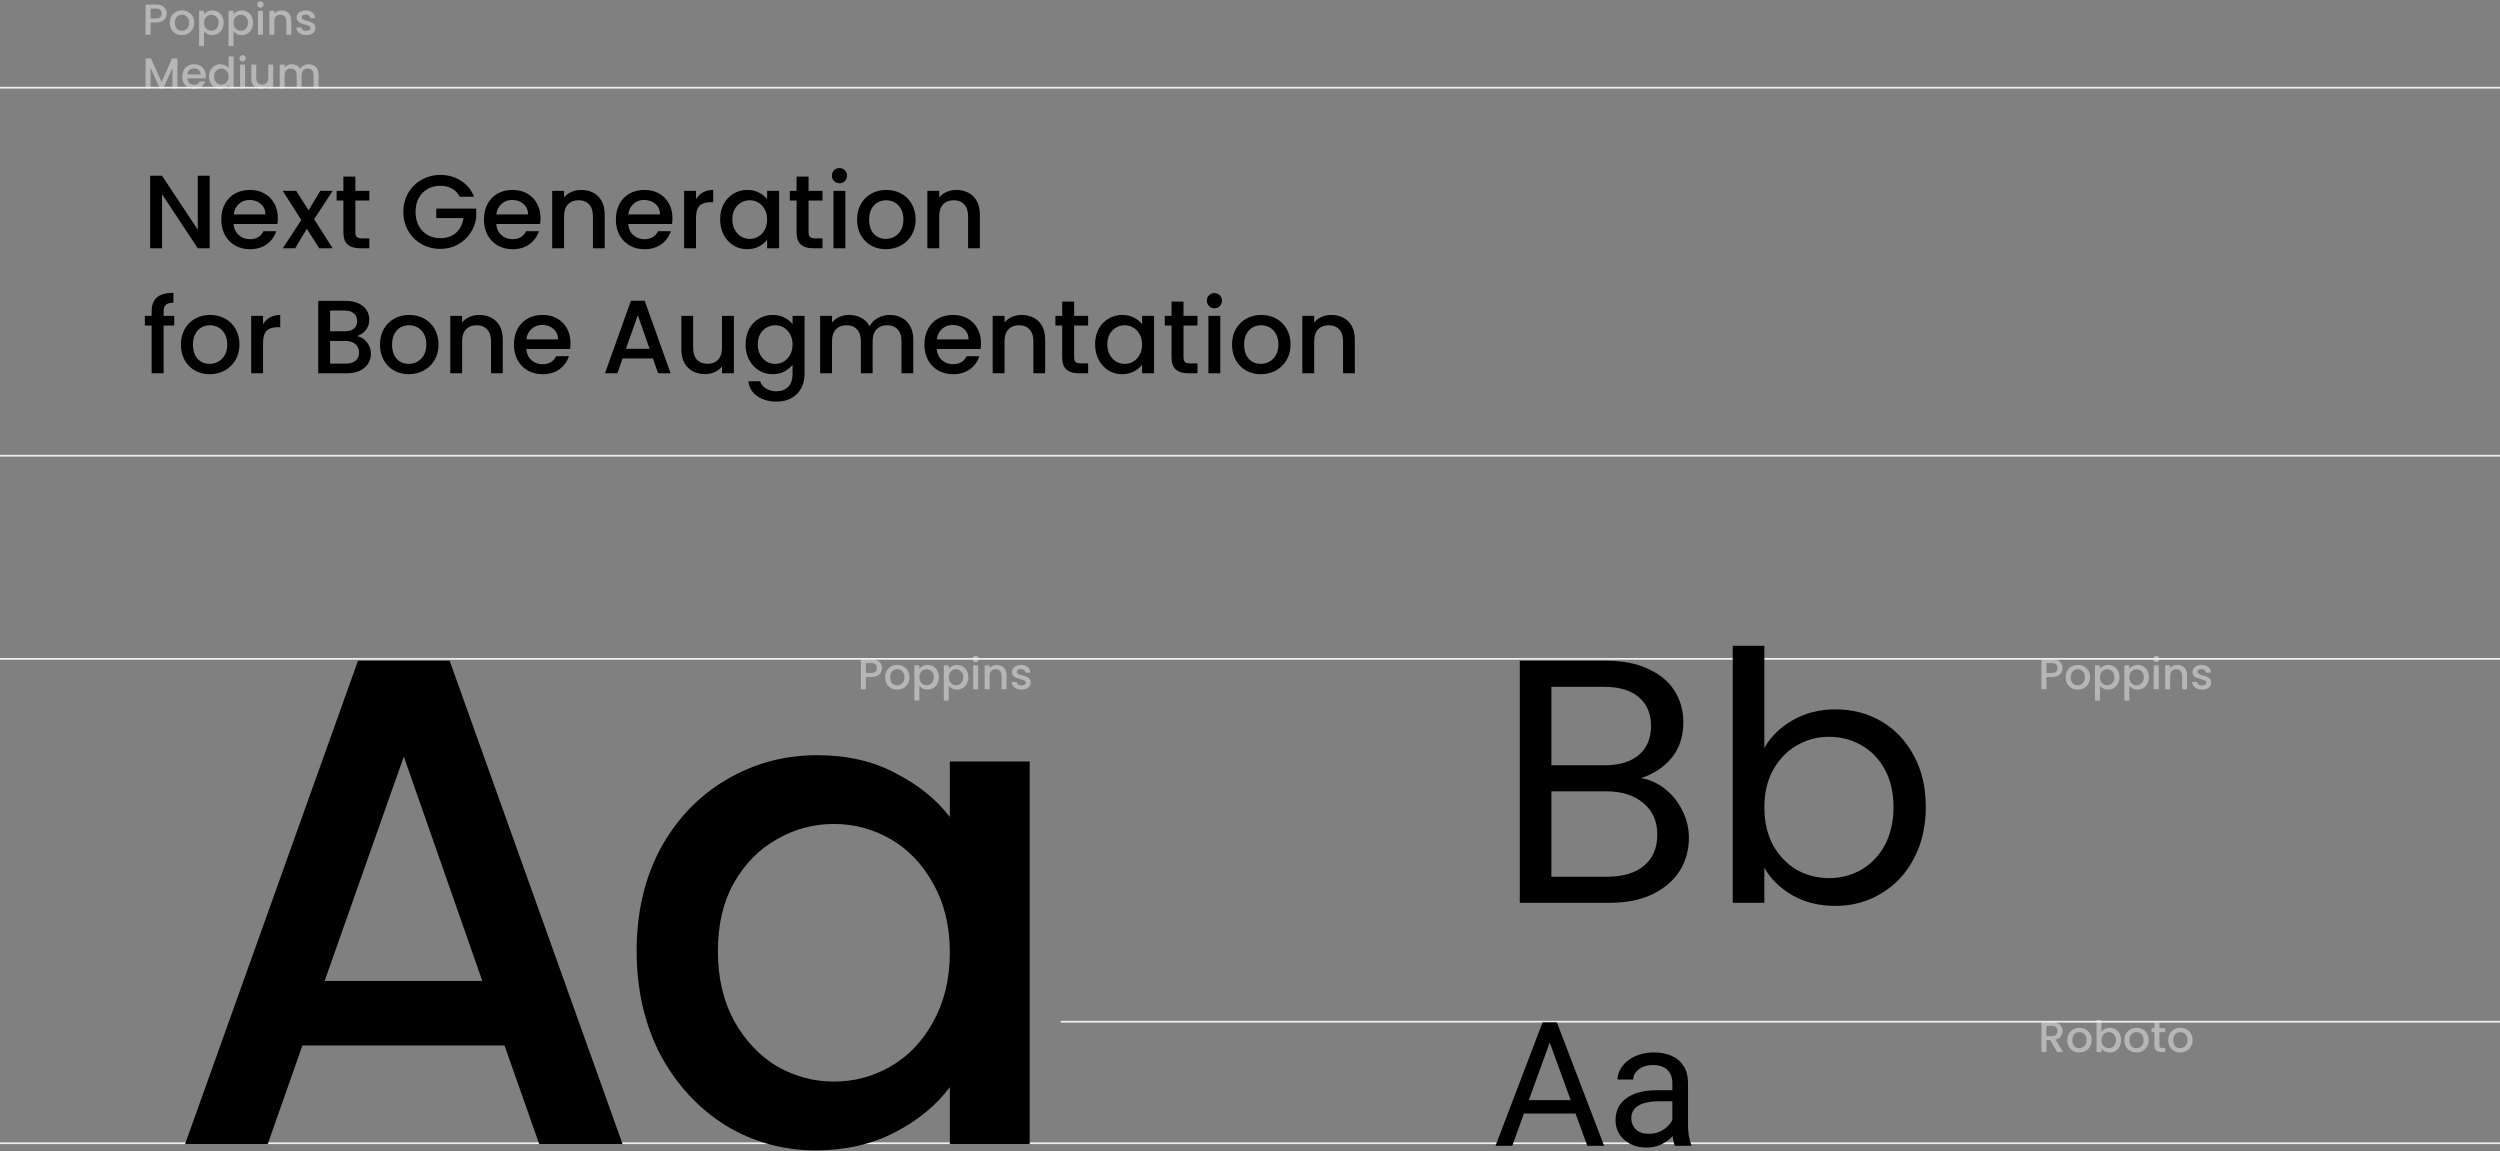 <?xml version="1.0" encoding="UTF-8"?> <svg xmlns="http://www.w3.org/2000/svg" width="1440" height="663" viewBox="0 0 1440 663" fill="none"><rect x="0" y="0" width="1440" height="663" fill="#808080" stroke="none"/><path d="M96.025 7.8C96.025 8.683 95.817 9.517 95.4 10.3C94.983 11.083 94.317 11.725 93.4 12.225C92.483 12.708 91.308 12.95 89.875 12.95H86.725V20H83.875V2.625H89.875C91.208 2.625 92.333 2.858 93.25 3.325C94.183 3.775 94.875 4.392 95.325 5.175C95.792 5.958 96.025 6.833 96.025 7.8ZM89.875 10.625C90.958 10.625 91.767 10.383 92.3 9.9C92.833 9.4 93.1 8.7 93.1 7.8C93.1 5.9 92.025 4.95 89.875 4.95H86.725V10.625H89.875ZM104.718 20.225C103.418 20.225 102.243 19.933 101.193 19.35C100.143 18.75 99.318 17.917 98.718 16.85C98.118 15.767 97.818 14.517 97.818 13.1C97.818 11.7 98.126 10.458 98.743 9.375C99.36 8.292 100.201 7.458 101.268 6.875C102.335 6.292 103.526 6 104.843 6C106.16 6 107.351 6.292 108.418 6.875C109.485 7.458 110.326 8.292 110.943 9.375C111.56 10.458 111.868 11.7 111.868 13.1C111.868 14.5 111.551 15.742 110.918 16.825C110.285 17.908 109.418 18.75 108.318 19.35C107.235 19.933 106.035 20.225 104.718 20.225ZM104.718 17.75C105.451 17.75 106.135 17.575 106.768 17.225C107.418 16.875 107.943 16.35 108.343 15.65C108.743 14.95 108.943 14.1 108.943 13.1C108.943 12.1 108.751 11.258 108.368 10.575C107.985 9.875 107.476 9.35 106.843 9C106.21 8.65 105.526 8.475 104.793 8.475C104.06 8.475 103.376 8.65 102.743 9C102.126 9.35 101.635 9.875 101.268 10.575C100.901 11.258 100.718 12.1 100.718 13.1C100.718 14.583 101.093 15.733 101.843 16.55C102.61 17.35 103.568 17.75 104.718 17.75ZM117.536 8.25C118.019 7.617 118.677 7.083 119.511 6.65C120.344 6.217 121.286 6 122.336 6C123.536 6 124.627 6.3 125.611 6.9C126.611 7.483 127.394 8.308 127.961 9.375C128.527 10.442 128.811 11.667 128.811 13.05C128.811 14.433 128.527 15.675 127.961 16.775C127.394 17.858 126.611 18.708 125.611 19.325C124.627 19.925 123.536 20.225 122.336 20.225C121.286 20.225 120.352 20.017 119.536 19.6C118.719 19.167 118.052 18.633 117.536 18V26.55H114.686V6.225H117.536V8.25ZM125.911 13.05C125.911 12.1 125.711 11.283 125.311 10.6C124.927 9.9 124.411 9.375 123.761 9.025C123.127 8.658 122.444 8.475 121.711 8.475C120.994 8.475 120.311 8.658 119.661 9.025C119.027 9.392 118.511 9.925 118.111 10.625C117.727 11.325 117.536 12.15 117.536 13.1C117.536 14.05 117.727 14.883 118.111 15.6C118.511 16.3 119.027 16.833 119.661 17.2C120.311 17.567 120.994 17.75 121.711 17.75C122.444 17.75 123.127 17.567 123.761 17.2C124.411 16.817 124.927 16.267 125.311 15.55C125.711 14.833 125.911 14 125.911 13.05ZM134.479 8.25C134.962 7.617 135.621 7.083 136.454 6.65C137.287 6.217 138.229 6 139.279 6C140.479 6 141.571 6.3 142.554 6.9C143.554 7.483 144.337 8.308 144.904 9.375C145.471 10.442 145.754 11.667 145.754 13.05C145.754 14.433 145.471 15.675 144.904 16.775C144.337 17.858 143.554 18.708 142.554 19.325C141.571 19.925 140.479 20.225 139.279 20.225C138.229 20.225 137.296 20.017 136.479 19.6C135.662 19.167 134.996 18.633 134.479 18V26.55H131.629V6.225H134.479V8.25ZM142.854 13.05C142.854 12.1 142.654 11.283 142.254 10.6C141.871 9.9 141.354 9.375 140.704 9.025C140.071 8.658 139.387 8.475 138.654 8.475C137.937 8.475 137.254 8.658 136.604 9.025C135.971 9.392 135.454 9.925 135.054 10.625C134.671 11.325 134.479 12.15 134.479 13.1C134.479 14.05 134.671 14.883 135.054 15.6C135.454 16.3 135.971 16.833 136.604 17.2C137.254 17.567 137.937 17.75 138.654 17.75C139.387 17.75 140.071 17.567 140.704 17.2C141.354 16.817 141.871 16.267 142.254 15.55C142.654 14.833 142.854 14 142.854 13.05ZM150.022 4.4C149.506 4.4 149.072 4.225 148.722 3.875C148.372 3.525 148.197 3.092 148.197 2.575C148.197 2.058 148.372 1.625 148.722 1.275C149.072 0.925 149.506 0.75 150.022 0.75C150.522 0.75 150.947 0.925 151.297 1.275C151.647 1.625 151.822 2.058 151.822 2.575C151.822 3.092 151.647 3.525 151.297 3.875C150.947 4.225 150.522 4.4 150.022 4.4ZM151.422 6.225V20H148.572V6.225H151.422ZM162.114 6C163.197 6 164.164 6.225 165.014 6.675C165.881 7.125 166.556 7.792 167.039 8.675C167.522 9.558 167.764 10.625 167.764 11.875V20H164.939V12.3C164.939 11.067 164.631 10.125 164.014 9.475C163.397 8.808 162.556 8.475 161.489 8.475C160.422 8.475 159.572 8.808 158.939 9.475C158.322 10.125 158.014 11.067 158.014 12.3V20H155.164V6.225H158.014V7.8C158.481 7.233 159.072 6.792 159.789 6.475C160.522 6.158 161.297 6 162.114 6ZM176.399 20.225C175.316 20.225 174.341 20.033 173.474 19.65C172.624 19.25 171.949 18.717 171.449 18.05C170.949 17.367 170.683 16.608 170.649 15.775H173.599C173.649 16.358 173.924 16.85 174.424 17.25C174.941 17.633 175.583 17.825 176.349 17.825C177.149 17.825 177.766 17.675 178.199 17.375C178.649 17.058 178.874 16.658 178.874 16.175C178.874 15.658 178.624 15.275 178.124 15.025C177.641 14.775 176.866 14.5 175.799 14.2C174.766 13.917 173.924 13.642 173.274 13.375C172.624 13.108 172.058 12.7 171.574 12.15C171.108 11.6 170.874 10.875 170.874 9.975C170.874 9.242 171.091 8.575 171.524 7.975C171.958 7.358 172.574 6.875 173.374 6.525C174.191 6.175 175.124 6 176.174 6C177.741 6 178.999 6.4 179.949 7.2C180.916 7.983 181.433 9.058 181.499 10.425H178.649C178.599 9.808 178.349 9.317 177.899 8.95C177.449 8.583 176.841 8.4 176.074 8.4C175.324 8.4 174.749 8.542 174.349 8.825C173.949 9.108 173.749 9.483 173.749 9.95C173.749 10.317 173.883 10.625 174.149 10.875C174.416 11.125 174.741 11.325 175.124 11.475C175.508 11.608 176.074 11.783 176.824 12C177.824 12.267 178.641 12.542 179.274 12.825C179.924 13.092 180.483 13.492 180.949 14.025C181.416 14.558 181.658 15.267 181.674 16.15C181.674 16.933 181.458 17.633 181.024 18.25C180.591 18.867 179.974 19.35 179.174 19.7C178.391 20.05 177.466 20.225 176.399 20.225ZM102.175 33.625V51H99.325V39.1L94.025 51H92.05L86.725 39.1V51H83.875V33.625H86.95L93.05 47.25L99.125 33.625H102.175ZM118.546 43.775C118.546 44.292 118.513 44.758 118.446 45.175H107.921C108.004 46.275 108.413 47.158 109.146 47.825C109.879 48.492 110.779 48.825 111.846 48.825C113.379 48.825 114.463 48.183 115.096 46.9H118.171C117.754 48.167 116.996 49.208 115.896 50.025C114.813 50.825 113.463 51.225 111.846 51.225C110.529 51.225 109.346 50.933 108.296 50.35C107.263 49.75 106.446 48.917 105.846 47.85C105.263 46.767 104.971 45.517 104.971 44.1C104.971 42.683 105.254 41.442 105.821 40.375C106.404 39.292 107.213 38.458 108.246 37.875C109.296 37.292 110.496 37 111.846 37C113.146 37 114.304 37.283 115.321 37.85C116.338 38.417 117.129 39.217 117.696 40.25C118.263 41.267 118.546 42.442 118.546 43.775ZM115.571 42.875C115.554 41.825 115.179 40.983 114.446 40.35C113.713 39.717 112.804 39.4 111.721 39.4C110.738 39.4 109.896 39.717 109.196 40.35C108.496 40.967 108.079 41.808 107.946 42.875H115.571ZM120.401 44.05C120.401 42.667 120.684 41.442 121.251 40.375C121.834 39.308 122.617 38.483 123.601 37.9C124.601 37.3 125.709 37 126.926 37C127.826 37 128.709 37.2 129.576 37.6C130.459 37.983 131.159 38.5 131.676 39.15V32.5H134.551V51H131.676V48.925C131.209 49.592 130.559 50.142 129.726 50.575C128.909 51.008 127.967 51.225 126.901 51.225C125.701 51.225 124.601 50.925 123.601 50.325C122.617 49.708 121.834 48.858 121.251 47.775C120.684 46.675 120.401 45.433 120.401 44.05ZM131.676 44.1C131.676 43.15 131.476 42.325 131.076 41.625C130.692 40.925 130.184 40.392 129.551 40.025C128.917 39.658 128.234 39.475 127.501 39.475C126.767 39.475 126.084 39.658 125.451 40.025C124.817 40.375 124.301 40.9 123.901 41.6C123.517 42.283 123.326 43.1 123.326 44.05C123.326 45 123.517 45.833 123.901 46.55C124.301 47.267 124.817 47.817 125.451 48.2C126.101 48.567 126.784 48.75 127.501 48.75C128.234 48.75 128.917 48.567 129.551 48.2C130.184 47.833 130.692 47.3 131.076 46.6C131.476 45.883 131.676 45.05 131.676 44.1ZM139.744 35.4C139.227 35.4 138.794 35.225 138.444 34.875C138.094 34.525 137.919 34.092 137.919 33.575C137.919 33.058 138.094 32.625 138.444 32.275C138.794 31.925 139.227 31.75 139.744 31.75C140.244 31.75 140.669 31.925 141.019 32.275C141.369 32.625 141.544 33.058 141.544 33.575C141.544 34.092 141.369 34.525 141.019 34.875C140.669 35.225 140.244 35.4 139.744 35.4ZM141.144 37.225V51H138.294V37.225H141.144ZM157.361 37.225V51H154.511V49.375C154.061 49.942 153.469 50.392 152.736 50.725C152.019 51.042 151.252 51.2 150.436 51.2C149.352 51.2 148.377 50.975 147.511 50.525C146.661 50.075 145.986 49.408 145.486 48.525C145.002 47.642 144.761 46.575 144.761 45.325V37.225H147.586V44.9C147.586 46.133 147.894 47.083 148.511 47.75C149.127 48.4 149.969 48.725 151.036 48.725C152.102 48.725 152.944 48.4 153.561 47.75C154.194 47.083 154.511 46.133 154.511 44.9V37.225H157.361ZM177.796 37C178.879 37 179.846 37.225 180.696 37.675C181.563 38.125 182.238 38.792 182.721 39.675C183.221 40.558 183.471 41.625 183.471 42.875V51H180.646V43.3C180.646 42.067 180.338 41.125 179.721 40.475C179.104 39.808 178.263 39.475 177.196 39.475C176.129 39.475 175.279 39.808 174.646 40.475C174.029 41.125 173.721 42.067 173.721 43.3V51H170.896V43.3C170.896 42.067 170.588 41.125 169.971 40.475C169.354 39.808 168.513 39.475 167.446 39.475C166.379 39.475 165.529 39.808 164.896 40.475C164.279 41.125 163.971 42.067 163.971 43.3V51H161.121V37.225H163.971V38.8C164.438 38.233 165.029 37.792 165.746 37.475C166.463 37.158 167.229 37 168.046 37C169.146 37 170.129 37.233 170.996 37.7C171.863 38.167 172.529 38.842 172.996 39.725C173.413 38.892 174.063 38.233 174.946 37.75C175.829 37.25 176.779 37 177.796 37Z" fill="#B6B6B6"></path><path d="M1184.9 606L1180.9 599.05H1178.73V606H1175.88V588.625H1181.88C1183.21 588.625 1184.33 588.858 1185.25 589.325C1186.18 589.792 1186.88 590.417 1187.33 591.2C1187.79 591.983 1188.03 592.858 1188.03 593.825C1188.03 594.958 1187.69 595.992 1187.03 596.925C1186.38 597.842 1185.37 598.467 1184 598.8L1188.3 606H1184.9ZM1178.73 596.775H1181.88C1182.94 596.775 1183.74 596.508 1184.28 595.975C1184.83 595.442 1185.1 594.725 1185.1 593.825C1185.1 592.925 1184.83 592.225 1184.3 591.725C1183.77 591.208 1182.96 590.95 1181.88 590.95H1178.73V596.775ZM1197.65 606.225C1196.35 606.225 1195.17 605.933 1194.12 605.35C1193.07 604.75 1192.25 603.917 1191.65 602.85C1191.05 601.767 1190.75 600.517 1190.75 599.1C1190.75 597.7 1191.05 596.458 1191.67 595.375C1192.29 594.292 1193.13 593.458 1194.2 592.875C1195.26 592.292 1196.45 592 1197.77 592C1199.09 592 1200.28 592.292 1201.35 592.875C1202.41 593.458 1203.25 594.292 1203.87 595.375C1204.49 596.458 1204.8 597.7 1204.8 599.1C1204.8 600.5 1204.48 601.742 1203.85 602.825C1203.21 603.908 1202.35 604.75 1201.25 605.35C1200.16 605.933 1198.96 606.225 1197.65 606.225ZM1197.65 603.75C1198.38 603.75 1199.06 603.575 1199.7 603.225C1200.35 602.875 1200.87 602.35 1201.27 601.65C1201.67 600.95 1201.87 600.1 1201.87 599.1C1201.87 598.1 1201.68 597.258 1201.3 596.575C1200.91 595.875 1200.4 595.35 1199.77 595C1199.14 594.65 1198.45 594.475 1197.72 594.475C1196.99 594.475 1196.3 594.65 1195.67 595C1195.05 595.35 1194.56 595.875 1194.2 596.575C1193.83 597.258 1193.65 598.1 1193.65 599.1C1193.65 600.583 1194.02 601.733 1194.77 602.55C1195.54 603.35 1196.5 603.75 1197.65 603.75ZM1210.46 594.275C1210.95 593.608 1211.6 593.067 1212.44 592.65C1213.29 592.217 1214.23 592 1215.26 592C1216.48 592 1217.58 592.292 1218.56 592.875C1219.55 593.458 1220.32 594.292 1220.89 595.375C1221.45 596.442 1221.74 597.667 1221.74 599.05C1221.74 600.433 1221.45 601.675 1220.89 602.775C1220.32 603.858 1219.54 604.708 1218.54 605.325C1217.55 605.925 1216.46 606.225 1215.26 606.225C1214.2 606.225 1213.25 606.017 1212.41 605.6C1211.6 605.183 1210.95 604.65 1210.46 604V606H1207.61V587.5H1210.46V594.275ZM1218.84 599.05C1218.84 598.1 1218.64 597.283 1218.24 596.6C1217.85 595.9 1217.34 595.375 1216.69 595.025C1216.05 594.658 1215.37 594.475 1214.64 594.475C1213.92 594.475 1213.24 594.658 1212.59 595.025C1211.95 595.392 1211.44 595.925 1211.04 596.625C1210.65 597.325 1210.46 598.15 1210.46 599.1C1210.46 600.05 1210.65 600.883 1211.04 601.6C1211.44 602.3 1211.95 602.833 1212.59 603.2C1213.24 603.567 1213.92 603.75 1214.64 603.75C1215.37 603.75 1216.05 603.567 1216.69 603.2C1217.34 602.817 1217.85 602.267 1218.24 601.55C1218.64 600.833 1218.84 600 1218.84 599.05ZM1230.53 606.225C1229.23 606.225 1228.06 605.933 1227.01 605.35C1225.96 604.75 1225.13 603.917 1224.53 602.85C1223.93 601.767 1223.63 600.517 1223.63 599.1C1223.63 597.7 1223.94 596.458 1224.56 595.375C1225.17 594.292 1226.01 593.458 1227.08 592.875C1228.15 592.292 1229.34 592 1230.66 592C1231.97 592 1233.16 592.292 1234.23 592.875C1235.3 593.458 1236.14 594.292 1236.76 595.375C1237.37 596.458 1237.68 597.7 1237.68 599.1C1237.68 600.5 1237.36 601.742 1236.73 602.825C1236.1 603.908 1235.23 604.75 1234.13 605.35C1233.05 605.933 1231.85 606.225 1230.53 606.225ZM1230.53 603.75C1231.26 603.75 1231.95 603.575 1232.58 603.225C1233.23 602.875 1233.76 602.35 1234.16 601.65C1234.56 600.95 1234.76 600.1 1234.76 599.1C1234.76 598.1 1234.56 597.258 1234.18 596.575C1233.8 595.875 1233.29 595.35 1232.66 595C1232.02 594.65 1231.34 594.475 1230.61 594.475C1229.87 594.475 1229.19 594.65 1228.56 595C1227.94 595.35 1227.45 595.875 1227.08 596.575C1226.71 597.258 1226.53 598.1 1226.53 599.1C1226.53 600.583 1226.91 601.733 1227.66 602.55C1228.42 603.35 1229.38 603.75 1230.53 603.75ZM1243.82 594.55V602.175C1243.82 602.692 1243.94 603.067 1244.17 603.3C1244.42 603.517 1244.84 603.625 1245.42 603.625H1247.17V606H1244.92C1243.64 606 1242.66 605.7 1241.97 605.1C1241.29 604.5 1240.95 603.525 1240.95 602.175V594.55H1239.32V592.225H1240.95V588.8H1243.82V592.225H1247.17V594.55H1243.82ZM1255.78 606.225C1254.48 606.225 1253.3 605.933 1252.25 605.35C1251.2 604.75 1250.38 603.917 1249.78 602.85C1249.18 601.767 1248.88 600.517 1248.88 599.1C1248.88 597.7 1249.18 596.458 1249.8 595.375C1250.42 594.292 1251.26 593.458 1252.33 592.875C1253.39 592.292 1254.58 592 1255.9 592C1257.22 592 1258.41 592.292 1259.48 592.875C1260.54 593.458 1261.38 594.292 1262 595.375C1262.62 596.458 1262.93 597.7 1262.93 599.1C1262.93 600.5 1262.61 601.742 1261.98 602.825C1261.34 603.908 1260.48 604.75 1259.38 605.35C1258.29 605.933 1257.09 606.225 1255.78 606.225ZM1255.78 603.75C1256.51 603.75 1257.19 603.575 1257.83 603.225C1258.48 602.875 1259 602.35 1259.4 601.65C1259.8 600.95 1260 600.1 1260 599.1C1260 598.1 1259.81 597.258 1259.43 596.575C1259.04 595.875 1258.53 595.35 1257.9 595C1257.27 594.65 1256.58 594.475 1255.85 594.475C1255.12 594.475 1254.43 594.65 1253.8 595C1253.18 595.35 1252.69 595.875 1252.33 596.575C1251.96 597.258 1251.78 598.1 1251.78 599.1C1251.78 600.583 1252.15 601.733 1252.9 602.55C1253.67 603.35 1254.63 603.75 1255.78 603.75Z" fill="#B6B6B6"></path><path d="M1188.03 384.8C1188.03 385.683 1187.82 386.517 1187.4 387.3C1186.98 388.083 1186.32 388.725 1185.4 389.225C1184.48 389.708 1183.31 389.95 1181.88 389.95H1178.73V397H1175.88V379.625H1181.88C1183.21 379.625 1184.33 379.858 1185.25 380.325C1186.18 380.775 1186.88 381.392 1187.33 382.175C1187.79 382.958 1188.03 383.833 1188.03 384.8ZM1181.88 387.625C1182.96 387.625 1183.77 387.383 1184.3 386.9C1184.83 386.4 1185.1 385.7 1185.1 384.8C1185.1 382.9 1184.03 381.95 1181.88 381.95H1178.73V387.625H1181.88ZM1196.72 397.225C1195.42 397.225 1194.24 396.933 1193.19 396.35C1192.14 395.75 1191.32 394.917 1190.72 393.85C1190.12 392.767 1189.82 391.517 1189.82 390.1C1189.82 388.7 1190.13 387.458 1190.74 386.375C1191.36 385.292 1192.2 384.458 1193.27 383.875C1194.33 383.292 1195.53 383 1196.84 383C1198.16 383 1199.35 383.292 1200.42 383.875C1201.48 384.458 1202.33 385.292 1202.94 386.375C1203.56 387.458 1203.87 388.7 1203.87 390.1C1203.87 391.5 1203.55 392.742 1202.92 393.825C1202.28 394.908 1201.42 395.75 1200.32 396.35C1199.23 396.933 1198.03 397.225 1196.72 397.225ZM1196.72 394.75C1197.45 394.75 1198.13 394.575 1198.77 394.225C1199.42 393.875 1199.94 393.35 1200.34 392.65C1200.74 391.95 1200.94 391.1 1200.94 390.1C1200.94 389.1 1200.75 388.258 1200.37 387.575C1199.98 386.875 1199.48 386.35 1198.84 386C1198.21 385.65 1197.53 385.475 1196.79 385.475C1196.06 385.475 1195.38 385.65 1194.74 386C1194.13 386.35 1193.63 386.875 1193.27 387.575C1192.9 388.258 1192.72 389.1 1192.72 390.1C1192.72 391.583 1193.09 392.733 1193.84 393.55C1194.61 394.35 1195.57 394.75 1196.72 394.75ZM1209.54 385.25C1210.02 384.617 1210.68 384.083 1211.51 383.65C1212.34 383.217 1213.29 383 1214.34 383C1215.54 383 1216.63 383.3 1217.61 383.9C1218.61 384.483 1219.39 385.308 1219.96 386.375C1220.53 387.442 1220.81 388.667 1220.81 390.05C1220.81 391.433 1220.53 392.675 1219.96 393.775C1219.39 394.858 1218.61 395.708 1217.61 396.325C1216.63 396.925 1215.54 397.225 1214.34 397.225C1213.29 397.225 1212.35 397.017 1211.54 396.6C1210.72 396.167 1210.05 395.633 1209.54 395V403.55H1206.69V383.225H1209.54V385.25ZM1217.91 390.05C1217.91 389.1 1217.71 388.283 1217.31 387.6C1216.93 386.9 1216.41 386.375 1215.76 386.025C1215.13 385.658 1214.44 385.475 1213.71 385.475C1212.99 385.475 1212.31 385.658 1211.66 386.025C1211.03 386.392 1210.51 386.925 1210.11 387.625C1209.73 388.325 1209.54 389.15 1209.54 390.1C1209.54 391.05 1209.73 391.883 1210.11 392.6C1210.51 393.3 1211.03 393.833 1211.66 394.2C1212.31 394.567 1212.99 394.75 1213.71 394.75C1214.44 394.75 1215.13 394.567 1215.76 394.2C1216.41 393.817 1216.93 393.267 1217.31 392.55C1217.71 391.833 1217.91 391 1217.91 390.05ZM1226.48 385.25C1226.96 384.617 1227.62 384.083 1228.45 383.65C1229.29 383.217 1230.23 383 1231.28 383C1232.48 383 1233.57 383.3 1234.55 383.9C1235.55 384.483 1236.34 385.308 1236.9 386.375C1237.47 387.442 1237.75 388.667 1237.75 390.05C1237.75 391.433 1237.47 392.675 1236.9 393.775C1236.34 394.858 1235.55 395.708 1234.55 396.325C1233.57 396.925 1232.48 397.225 1231.28 397.225C1230.23 397.225 1229.3 397.017 1228.48 396.6C1227.66 396.167 1227 395.633 1226.48 395V403.55H1223.63V383.225H1226.48V385.25ZM1234.85 390.05C1234.85 389.1 1234.65 388.283 1234.25 387.6C1233.87 386.9 1233.35 386.375 1232.7 386.025C1232.07 385.658 1231.39 385.475 1230.65 385.475C1229.94 385.475 1229.25 385.658 1228.6 386.025C1227.97 386.392 1227.45 386.925 1227.05 387.625C1226.67 388.325 1226.48 389.15 1226.48 390.1C1226.48 391.05 1226.67 391.883 1227.05 392.6C1227.45 393.3 1227.97 393.833 1228.6 394.2C1229.25 394.567 1229.94 394.75 1230.65 394.75C1231.39 394.75 1232.07 394.567 1232.7 394.2C1233.35 393.817 1233.87 393.267 1234.25 392.55C1234.65 391.833 1234.85 391 1234.85 390.05ZM1242.02 381.4C1241.51 381.4 1241.07 381.225 1240.72 380.875C1240.37 380.525 1240.2 380.092 1240.2 379.575C1240.2 379.058 1240.37 378.625 1240.72 378.275C1241.07 377.925 1241.51 377.75 1242.02 377.75C1242.52 377.75 1242.95 377.925 1243.3 378.275C1243.65 378.625 1243.82 379.058 1243.82 379.575C1243.82 380.092 1243.65 380.525 1243.3 380.875C1242.95 381.225 1242.52 381.4 1242.02 381.4ZM1243.42 383.225V397H1240.57V383.225H1243.42ZM1254.11 383C1255.2 383 1256.16 383.225 1257.01 383.675C1257.88 384.125 1258.56 384.792 1259.04 385.675C1259.52 386.558 1259.76 387.625 1259.76 388.875V397H1256.94V389.3C1256.94 388.067 1256.63 387.125 1256.01 386.475C1255.4 385.808 1254.56 385.475 1253.49 385.475C1252.42 385.475 1251.57 385.808 1250.94 386.475C1250.32 387.125 1250.01 388.067 1250.01 389.3V397H1247.16V383.225H1250.01V384.8C1250.48 384.233 1251.07 383.792 1251.79 383.475C1252.52 383.158 1253.3 383 1254.11 383ZM1268.4 397.225C1267.32 397.225 1266.34 397.033 1265.47 396.65C1264.62 396.25 1263.95 395.717 1263.45 395.05C1262.95 394.367 1262.68 393.608 1262.65 392.775H1265.6C1265.65 393.358 1265.92 393.85 1266.42 394.25C1266.94 394.633 1267.58 394.825 1268.35 394.825C1269.15 394.825 1269.77 394.675 1270.2 394.375C1270.65 394.058 1270.87 393.658 1270.87 393.175C1270.87 392.658 1270.62 392.275 1270.12 392.025C1269.64 391.775 1268.87 391.5 1267.8 391.2C1266.77 390.917 1265.92 390.642 1265.27 390.375C1264.62 390.108 1264.06 389.7 1263.57 389.15C1263.11 388.6 1262.87 387.875 1262.87 386.975C1262.87 386.242 1263.09 385.575 1263.52 384.975C1263.96 384.358 1264.57 383.875 1265.37 383.525C1266.19 383.175 1267.12 383 1268.17 383C1269.74 383 1271 383.4 1271.95 384.2C1272.92 384.983 1273.43 386.058 1273.5 387.425H1270.65C1270.6 386.808 1270.35 386.317 1269.9 385.95C1269.45 385.583 1268.84 385.4 1268.07 385.4C1267.32 385.4 1266.75 385.542 1266.35 385.825C1265.95 386.108 1265.75 386.483 1265.75 386.95C1265.75 387.317 1265.88 387.625 1266.15 387.875C1266.42 388.125 1266.74 388.325 1267.12 388.475C1267.51 388.608 1268.07 388.783 1268.82 389C1269.82 389.267 1270.64 389.542 1271.27 389.825C1271.92 390.092 1272.48 390.492 1272.95 391.025C1273.42 391.558 1273.66 392.267 1273.67 393.15C1273.67 393.933 1273.46 394.633 1273.02 395.25C1272.59 395.867 1271.97 396.35 1271.17 396.7C1270.39 397.05 1269.47 397.225 1268.4 397.225Z" fill="#B6B6B6"></path><path d="M508.025 384.8C508.025 385.683 507.817 386.517 507.4 387.3C506.983 388.083 506.317 388.725 505.4 389.225C504.483 389.708 503.308 389.95 501.875 389.95H498.725V397H495.875V379.625H501.875C503.208 379.625 504.333 379.858 505.25 380.325C506.183 380.775 506.875 381.392 507.325 382.175C507.792 382.958 508.025 383.833 508.025 384.8ZM501.875 387.625C502.958 387.625 503.767 387.383 504.3 386.9C504.833 386.4 505.1 385.7 505.1 384.8C505.1 382.9 504.025 381.95 501.875 381.95H498.725V387.625H501.875ZM516.718 397.225C515.418 397.225 514.243 396.933 513.193 396.35C512.143 395.75 511.318 394.917 510.718 393.85C510.118 392.767 509.818 391.517 509.818 390.1C509.818 388.7 510.126 387.458 510.743 386.375C511.36 385.292 512.201 384.458 513.268 383.875C514.335 383.292 515.526 383 516.843 383C518.16 383 519.351 383.292 520.418 383.875C521.485 384.458 522.326 385.292 522.943 386.375C523.56 387.458 523.868 388.7 523.868 390.1C523.868 391.5 523.551 392.742 522.918 393.825C522.285 394.908 521.418 395.75 520.318 396.35C519.235 396.933 518.035 397.225 516.718 397.225ZM516.718 394.75C517.451 394.75 518.135 394.575 518.768 394.225C519.418 393.875 519.943 393.35 520.343 392.65C520.743 391.95 520.943 391.1 520.943 390.1C520.943 389.1 520.751 388.258 520.368 387.575C519.985 386.875 519.476 386.35 518.843 386C518.21 385.65 517.526 385.475 516.793 385.475C516.06 385.475 515.376 385.65 514.743 386C514.126 386.35 513.635 386.875 513.268 387.575C512.901 388.258 512.718 389.1 512.718 390.1C512.718 391.583 513.093 392.733 513.843 393.55C514.61 394.35 515.568 394.75 516.718 394.75ZM529.536 385.25C530.019 384.617 530.677 384.083 531.511 383.65C532.344 383.217 533.286 383 534.336 383C535.536 383 536.627 383.3 537.611 383.9C538.611 384.483 539.394 385.308 539.961 386.375C540.527 387.442 540.811 388.667 540.811 390.05C540.811 391.433 540.527 392.675 539.961 393.775C539.394 394.858 538.611 395.708 537.611 396.325C536.627 396.925 535.536 397.225 534.336 397.225C533.286 397.225 532.352 397.017 531.536 396.6C530.719 396.167 530.052 395.633 529.536 395V403.55H526.686V383.225H529.536V385.25ZM537.911 390.05C537.911 389.1 537.711 388.283 537.311 387.6C536.927 386.9 536.411 386.375 535.761 386.025C535.127 385.658 534.444 385.475 533.711 385.475C532.994 385.475 532.311 385.658 531.661 386.025C531.027 386.392 530.511 386.925 530.111 387.625C529.727 388.325 529.536 389.15 529.536 390.1C529.536 391.05 529.727 391.883 530.111 392.6C530.511 393.3 531.027 393.833 531.661 394.2C532.311 394.567 532.994 394.75 533.711 394.75C534.444 394.75 535.127 394.567 535.761 394.2C536.411 393.817 536.927 393.267 537.311 392.55C537.711 391.833 537.911 391 537.911 390.05ZM546.479 385.25C546.962 384.617 547.621 384.083 548.454 383.65C549.287 383.217 550.229 383 551.279 383C552.479 383 553.571 383.3 554.554 383.9C555.554 384.483 556.337 385.308 556.904 386.375C557.471 387.442 557.754 388.667 557.754 390.05C557.754 391.433 557.471 392.675 556.904 393.775C556.337 394.858 555.554 395.708 554.554 396.325C553.571 396.925 552.479 397.225 551.279 397.225C550.229 397.225 549.296 397.017 548.479 396.6C547.662 396.167 546.996 395.633 546.479 395V403.55H543.629V383.225H546.479V385.25ZM554.854 390.05C554.854 389.1 554.654 388.283 554.254 387.6C553.871 386.9 553.354 386.375 552.704 386.025C552.071 385.658 551.387 385.475 550.654 385.475C549.937 385.475 549.254 385.658 548.604 386.025C547.971 386.392 547.454 386.925 547.054 387.625C546.671 388.325 546.479 389.15 546.479 390.1C546.479 391.05 546.671 391.883 547.054 392.6C547.454 393.3 547.971 393.833 548.604 394.2C549.254 394.567 549.937 394.75 550.654 394.75C551.387 394.75 552.071 394.567 552.704 394.2C553.354 393.817 553.871 393.267 554.254 392.55C554.654 391.833 554.854 391 554.854 390.05ZM562.022 381.4C561.506 381.4 561.072 381.225 560.722 380.875C560.372 380.525 560.197 380.092 560.197 379.575C560.197 379.058 560.372 378.625 560.722 378.275C561.072 377.925 561.506 377.75 562.022 377.75C562.522 377.75 562.947 377.925 563.297 378.275C563.647 378.625 563.822 379.058 563.822 379.575C563.822 380.092 563.647 380.525 563.297 380.875C562.947 381.225 562.522 381.4 562.022 381.4ZM563.422 383.225V397H560.572V383.225H563.422ZM574.114 383C575.197 383 576.164 383.225 577.014 383.675C577.881 384.125 578.556 384.792 579.039 385.675C579.522 386.558 579.764 387.625 579.764 388.875V397H576.939V389.3C576.939 388.067 576.631 387.125 576.014 386.475C575.397 385.808 574.556 385.475 573.489 385.475C572.422 385.475 571.572 385.808 570.939 386.475C570.322 387.125 570.014 388.067 570.014 389.3V397H567.164V383.225H570.014V384.8C570.481 384.233 571.072 383.792 571.789 383.475C572.522 383.158 573.297 383 574.114 383ZM588.399 397.225C587.316 397.225 586.341 397.033 585.474 396.65C584.624 396.25 583.949 395.717 583.449 395.05C582.949 394.367 582.683 393.608 582.649 392.775H585.599C585.649 393.358 585.924 393.85 586.424 394.25C586.941 394.633 587.583 394.825 588.349 394.825C589.149 394.825 589.766 394.675 590.199 394.375C590.649 394.058 590.874 393.658 590.874 393.175C590.874 392.658 590.624 392.275 590.124 392.025C589.641 391.775 588.866 391.5 587.799 391.2C586.766 390.917 585.924 390.642 585.274 390.375C584.624 390.108 584.058 389.7 583.574 389.15C583.108 388.6 582.874 387.875 582.874 386.975C582.874 386.242 583.091 385.575 583.524 384.975C583.958 384.358 584.574 383.875 585.374 383.525C586.191 383.175 587.124 383 588.174 383C589.741 383 590.999 383.4 591.949 384.2C592.916 384.983 593.433 386.058 593.499 387.425H590.649C590.599 386.808 590.349 386.317 589.899 385.95C589.449 385.583 588.841 385.4 588.074 385.4C587.324 385.4 586.749 385.542 586.349 385.825C585.949 386.108 585.749 386.483 585.749 386.95C585.749 387.317 585.883 387.625 586.149 387.875C586.416 388.125 586.741 388.325 587.124 388.475C587.508 388.608 588.074 388.783 588.824 389C589.824 389.267 590.641 389.542 591.274 389.825C591.924 390.092 592.483 390.492 592.949 391.025C593.416 391.558 593.658 392.267 593.674 393.15C593.674 393.933 593.458 394.633 593.024 395.25C592.591 395.867 591.974 396.35 591.174 396.7C590.391 397.05 589.466 397.225 588.399 397.225Z" fill="#B6B6B6"></path><line y1="262.5" x2="1440" y2="262.5" stroke="#EEEEEE"></line><line y1="379.5" x2="1440" y2="379.5" stroke="#EEEEEE"></line><line x1="611" y1="588.5" x2="1452" y2="588.5" stroke="#EEEEEE"></line><line y1="658.5" x2="1440" y2="658.5" stroke="#EEEEEE"></line><line y1="50.5" x2="1440" y2="50.5" stroke="#EEEEEE"></line><path d="M290.6 602.2H174.2L154.2 659H106.6L206.2 380.6H259L358.6 659H310.6L290.6 602.2ZM277.8 565L232.6 435.8L187 565H277.8ZM366.706 547.8C366.706 525.667 371.24 506.067 380.306 489C389.64 471.933 402.173 458.733 417.906 449.4C433.906 439.8 451.506 435 470.706 435C488.04 435 503.106 438.467 515.906 445.4C528.973 452.067 539.373 460.467 547.106 470.6V438.6H593.106V659H547.106V626.2C539.373 636.6 528.84 645.267 515.506 652.2C502.173 659.133 486.973 662.6 469.906 662.6C450.973 662.6 433.64 657.8 417.906 648.2C402.173 638.333 389.64 624.733 380.306 607.4C371.24 589.8 366.706 569.933 366.706 547.8ZM547.106 548.6C547.106 533.4 543.906 520.2 537.506 509C531.373 497.8 523.24 489.267 513.106 483.4C502.973 477.533 492.04 474.6 480.306 474.6C468.573 474.6 457.64 477.533 447.506 483.4C437.373 489 429.106 497.4 422.706 508.6C416.573 519.533 413.506 532.6 413.506 547.8C413.506 563 416.573 576.333 422.706 587.8C429.106 599.267 437.373 608.067 447.506 614.2C457.906 620.067 468.84 623 480.306 623C492.04 623 502.973 620.067 513.106 614.2C523.24 608.333 531.373 599.8 537.506 588.6C543.906 577.133 547.106 563.8 547.106 548.6Z" fill="black"></path><path d="M945.2 448.2C950.267 449 954.867 451.067 959 454.4C963.267 457.733 966.6 461.867 969 466.8C971.533 471.733 972.8 477 972.8 482.6C972.8 489.667 971 496.067 967.4 501.8C963.8 507.4 958.533 511.867 951.6 515.2C944.8 518.4 936.733 520 927.4 520H875.4V380.6H925.4C934.867 380.6 942.933 382.2 949.6 385.4C956.267 388.467 961.267 392.667 964.6 398C967.933 403.333 969.6 409.333 969.6 416C969.6 424.267 967.333 431.133 962.8 436.6C958.4 441.933 952.533 445.8 945.2 448.2ZM893.6 440.8H924.2C932.733 440.8 939.333 438.8 944 434.8C948.667 430.8 951 425.267 951 418.2C951 411.133 948.667 405.6 944 401.6C939.333 397.6 932.6 395.6 923.8 395.6H893.6V440.8ZM925.8 505C934.867 505 941.933 502.867 947 498.6C952.067 494.333 954.6 488.4 954.6 480.8C954.6 473.067 951.933 467 946.6 462.6C941.267 458.067 934.133 455.8 925.2 455.8H893.6V505H925.8ZM1016.26 430.8C1019.99 424.267 1025.46 418.933 1032.66 414.8C1039.86 410.667 1048.06 408.6 1057.26 408.6C1067.12 408.6 1075.99 410.933 1083.86 415.6C1091.72 420.267 1097.92 426.867 1102.46 435.4C1106.99 443.8 1109.26 453.6 1109.26 464.8C1109.26 475.867 1106.99 485.733 1102.46 494.4C1097.92 503.067 1091.66 509.8 1083.66 514.6C1075.79 519.4 1066.99 521.8 1057.26 521.8C1047.79 521.8 1039.46 519.733 1032.26 515.6C1025.19 511.467 1019.86 506.2 1016.26 499.8V520H998.056V372H1016.26V430.8ZM1090.66 464.8C1090.66 456.533 1088.99 449.333 1085.66 443.2C1082.32 437.067 1077.79 432.4 1072.06 429.2C1066.46 426 1060.26 424.4 1053.46 424.4C1046.79 424.4 1040.59 426.067 1034.86 429.4C1029.26 432.6 1024.72 437.333 1021.26 443.6C1017.92 449.733 1016.26 456.867 1016.26 465C1016.26 473.267 1017.92 480.533 1021.26 486.8C1024.72 492.933 1029.26 497.667 1034.86 501C1040.59 504.2 1046.79 505.8 1053.46 505.8C1060.26 505.8 1066.46 504.2 1072.06 501C1077.79 497.667 1082.32 492.933 1085.66 486.8C1088.99 480.533 1090.66 473.2 1090.66 464.8Z" fill="black"></path><path d="M894.57 595.205L871.035 660H861.416L888.516 588.906H894.717L894.57 595.205ZM914.297 660L890.713 595.205L890.566 588.906H896.768L923.965 660H914.297ZM913.076 633.682V641.396H873.135V633.682H913.076ZM963.271 650.967V623.77C963.271 621.686 962.848 619.88 962.002 618.35C961.188 616.787 959.951 615.583 958.291 614.736C956.631 613.89 954.58 613.467 952.139 613.467C949.86 613.467 947.858 613.857 946.133 614.639C944.44 615.42 943.105 616.445 942.129 617.715C941.185 618.984 940.713 620.352 940.713 621.816H931.68C931.68 619.928 932.168 618.057 933.145 616.201C934.121 614.346 935.521 612.669 937.344 611.172C939.199 609.642 941.413 608.438 943.984 607.559C946.589 606.647 949.486 606.191 952.676 606.191C956.517 606.191 959.902 606.842 962.832 608.145C965.794 609.447 968.105 611.416 969.766 614.053C971.458 616.657 972.305 619.928 972.305 623.867V648.477C972.305 650.234 972.451 652.106 972.744 654.092C973.07 656.077 973.542 657.786 974.16 659.219V660H964.736C964.281 658.958 963.923 657.575 963.662 655.85C963.402 654.092 963.271 652.464 963.271 650.967ZM964.834 627.969L964.932 634.316H955.801C953.229 634.316 950.934 634.528 948.916 634.951C946.898 635.342 945.205 635.944 943.838 636.758C942.471 637.572 941.429 638.597 940.713 639.834C939.997 641.038 939.639 642.454 939.639 644.082C939.639 645.742 940.013 647.256 940.762 648.623C941.51 649.99 942.633 651.081 944.131 651.895C945.661 652.676 947.533 653.066 949.746 653.066C952.513 653.066 954.954 652.48 957.07 651.309C959.186 650.137 960.863 648.704 962.1 647.012C963.369 645.319 964.053 643.675 964.15 642.08L968.008 646.426C967.78 647.793 967.161 649.307 966.152 650.967C965.143 652.627 963.792 654.222 962.1 655.752C960.439 657.249 958.454 658.503 956.143 659.512C953.864 660.488 951.292 660.977 948.428 660.977C944.847 660.977 941.706 660.277 939.004 658.877C936.335 657.477 934.251 655.605 932.754 653.262C931.289 650.885 930.557 648.232 930.557 645.303C930.557 642.471 931.11 639.98 932.217 637.832C933.324 635.651 934.919 633.844 937.002 632.412C939.085 630.947 941.592 629.84 944.521 629.092C947.451 628.343 950.723 627.969 954.336 627.969H964.834Z" fill="black"></path><path d="M120.76 143H113.92L93.34 111.86V143H86.5V101.24H93.34L113.92 132.32V101.24H120.76V143ZM160.042 125.66C160.042 126.9 159.962 128.02 159.802 129.02H134.542C134.742 131.66 135.722 133.78 137.482 135.38C139.242 136.98 141.402 137.78 143.962 137.78C147.642 137.78 150.242 136.24 151.762 133.16H159.142C158.142 136.2 156.322 138.7 153.682 140.66C151.082 142.58 147.842 143.54 143.962 143.54C140.802 143.54 137.962 142.84 135.442 141.44C132.962 140 131.002 138 129.562 135.44C128.162 132.84 127.462 129.84 127.462 126.44C127.462 123.04 128.142 120.06 129.502 117.5C130.902 114.9 132.842 112.9 135.322 111.5C137.842 110.1 140.722 109.4 143.962 109.4C147.082 109.4 149.862 110.08 152.302 111.44C154.742 112.8 156.642 114.72 158.002 117.2C159.362 119.64 160.042 122.46 160.042 125.66ZM152.902 123.5C152.862 120.98 151.962 118.96 150.202 117.44C148.442 115.92 146.262 115.16 143.662 115.16C141.302 115.16 139.282 115.92 137.602 117.44C135.922 118.92 134.922 120.94 134.602 123.5H152.902ZM180.933 126.26L191.613 143H183.873L176.733 131.78L170.013 143H162.873L173.553 126.74L162.873 109.94H170.613L177.753 121.16L184.473 109.94H191.613L180.933 126.26ZM204.695 115.52V133.82C204.695 135.06 204.975 135.96 205.535 136.52C206.135 137.04 207.135 137.3 208.535 137.3H212.735V143H207.335C204.255 143 201.895 142.28 200.255 140.84C198.615 139.4 197.795 137.06 197.795 133.82V115.52H193.895V109.94H197.795V101.72H204.695V109.94H212.735V115.52H204.695ZM264.805 113.3C263.725 111.22 262.225 109.66 260.305 108.62C258.385 107.54 256.165 107 253.645 107C250.885 107 248.425 107.62 246.265 108.86C244.105 110.1 242.405 111.86 241.165 114.14C239.965 116.42 239.365 119.06 239.365 122.06C239.365 125.06 239.965 127.72 241.165 130.04C242.405 132.32 244.105 134.08 246.265 135.32C248.425 136.56 250.885 137.18 253.645 137.18C257.365 137.18 260.385 136.14 262.705 134.06C265.025 131.98 266.445 129.16 266.965 125.6H251.305V120.14H274.285V125.48C273.845 128.72 272.685 131.7 270.805 134.42C268.965 137.14 266.545 139.32 263.545 140.96C260.585 142.56 257.285 143.36 253.645 143.36C249.725 143.36 246.145 142.46 242.905 140.66C239.665 138.82 237.085 136.28 235.165 133.04C233.285 129.8 232.345 126.14 232.345 122.06C232.345 117.98 233.285 114.32 235.165 111.08C237.085 107.84 239.665 105.32 242.905 103.52C246.185 101.68 249.765 100.76 253.645 100.76C258.085 100.76 262.025 101.86 265.465 104.06C268.945 106.22 271.465 109.3 273.025 113.3H264.805ZM311.331 125.66C311.331 126.9 311.251 128.02 311.091 129.02H285.831C286.031 131.66 287.011 133.78 288.771 135.38C290.531 136.98 292.691 137.78 295.251 137.78C298.931 137.78 301.531 136.24 303.051 133.16H310.431C309.431 136.2 307.611 138.7 304.971 140.66C302.371 142.58 299.131 143.54 295.251 143.54C292.091 143.54 289.251 142.84 286.731 141.44C284.251 140 282.291 138 280.851 135.44C279.451 132.84 278.751 129.84 278.751 126.44C278.751 123.04 279.431 120.06 280.791 117.5C282.191 114.9 284.131 112.9 286.611 111.5C289.131 110.1 292.011 109.4 295.251 109.4C298.371 109.4 301.151 110.08 303.591 111.44C306.031 112.8 307.931 114.72 309.291 117.2C310.651 119.64 311.331 122.46 311.331 125.66ZM304.191 123.5C304.151 120.98 303.251 118.96 301.491 117.44C299.731 115.92 297.551 115.16 294.951 115.16C292.591 115.16 290.571 115.92 288.891 117.44C287.211 118.92 286.211 120.94 285.891 123.5H304.191ZM334.743 109.4C337.343 109.4 339.663 109.94 341.703 111.02C343.783 112.1 345.403 113.7 346.563 115.82C347.723 117.94 348.303 120.5 348.303 123.5V143H341.523V124.52C341.523 121.56 340.783 119.3 339.303 117.74C337.823 116.14 335.803 115.34 333.243 115.34C330.683 115.34 328.643 116.14 327.123 117.74C325.643 119.3 324.903 121.56 324.903 124.52V143H318.063V109.94H324.903V113.72C326.023 112.36 327.443 111.3 329.163 110.54C330.923 109.78 332.783 109.4 334.743 109.4ZM387.327 125.66C387.327 126.9 387.247 128.02 387.087 129.02H361.827C362.027 131.66 363.007 133.78 364.767 135.38C366.527 136.98 368.687 137.78 371.247 137.78C374.927 137.78 377.527 136.24 379.047 133.16H386.427C385.427 136.2 383.607 138.7 380.967 140.66C378.367 142.58 375.127 143.54 371.247 143.54C368.087 143.54 365.247 142.84 362.727 141.44C360.247 140 358.287 138 356.847 135.44C355.447 132.84 354.747 129.84 354.747 126.44C354.747 123.04 355.427 120.06 356.787 117.5C358.187 114.9 360.127 112.9 362.607 111.5C365.127 110.1 368.007 109.4 371.247 109.4C374.367 109.4 377.147 110.08 379.587 111.44C382.027 112.8 383.927 114.72 385.287 117.2C386.647 119.64 387.327 122.46 387.327 125.66ZM380.187 123.5C380.147 120.98 379.247 118.96 377.487 117.44C375.727 115.92 373.547 115.16 370.947 115.16C368.587 115.16 366.567 115.92 364.887 117.44C363.207 118.92 362.207 120.94 361.887 123.5H380.187ZM400.899 114.74C401.899 113.06 403.219 111.76 404.859 110.84C406.539 109.88 408.519 109.4 410.799 109.4V116.48H409.059C406.379 116.48 404.339 117.16 402.939 118.52C401.579 119.88 400.899 122.24 400.899 125.6V143H394.059V109.94H400.899V114.74ZM414.806 126.32C414.806 123 415.486 120.06 416.846 117.5C418.246 114.94 420.126 112.96 422.486 111.56C424.886 110.12 427.526 109.4 430.406 109.4C433.006 109.4 435.266 109.92 437.186 110.96C439.146 111.96 440.706 113.22 441.866 114.74V109.94H448.766V143H441.866V138.08C440.706 139.64 439.126 140.94 437.126 141.98C435.126 143.02 432.846 143.54 430.286 143.54C427.446 143.54 424.846 142.82 422.486 141.38C420.126 139.9 418.246 137.86 416.846 135.26C415.486 132.62 414.806 129.64 414.806 126.32ZM441.866 126.44C441.866 124.16 441.386 122.18 440.426 120.5C439.506 118.82 438.286 117.54 436.766 116.66C435.246 115.78 433.606 115.34 431.846 115.34C430.086 115.34 428.446 115.78 426.926 116.66C425.406 117.5 424.166 118.76 423.206 120.44C422.286 122.08 421.826 124.04 421.826 126.32C421.826 128.6 422.286 130.6 423.206 132.32C424.166 134.04 425.406 135.36 426.926 136.28C428.486 137.16 430.126 137.6 431.846 137.6C433.606 137.6 435.246 137.16 436.766 136.28C438.286 135.4 439.506 134.12 440.426 132.44C441.386 130.72 441.866 128.72 441.866 126.44ZM465.73 115.52V133.82C465.73 135.06 466.01 135.96 466.57 136.52C467.17 137.04 468.17 137.3 469.57 137.3H473.77V143H468.37C465.29 143 462.93 142.28 461.29 140.84C459.65 139.4 458.83 137.06 458.83 133.82V115.52H454.93V109.94H458.83V101.72H465.73V109.94H473.77V115.52H465.73ZM483.554 105.56C482.314 105.56 481.274 105.14 480.434 104.3C479.594 103.46 479.174 102.42 479.174 101.18C479.174 99.94 479.594 98.9 480.434 98.06C481.274 97.22 482.314 96.8 483.554 96.8C484.754 96.8 485.774 97.22 486.614 98.06C487.454 98.9 487.874 99.94 487.874 101.18C487.874 102.42 487.454 103.46 486.614 104.3C485.774 105.14 484.754 105.56 483.554 105.56ZM486.914 109.94V143H480.074V109.94H486.914ZM510.235 143.54C507.115 143.54 504.295 142.84 501.775 141.44C499.255 140 497.275 138 495.835 135.44C494.395 132.84 493.675 129.84 493.675 126.44C493.675 123.08 494.415 120.1 495.895 117.5C497.375 114.9 499.395 112.9 501.955 111.5C504.515 110.1 507.375 109.4 510.535 109.4C513.695 109.4 516.555 110.1 519.115 111.5C521.675 112.9 523.695 114.9 525.175 117.5C526.655 120.1 527.395 123.08 527.395 126.44C527.395 129.8 526.635 132.78 525.115 135.38C523.595 137.98 521.515 140 518.875 141.44C516.275 142.84 513.395 143.54 510.235 143.54ZM510.235 137.6C511.995 137.6 513.635 137.18 515.155 136.34C516.715 135.5 517.975 134.24 518.935 132.56C519.895 130.88 520.375 128.84 520.375 126.44C520.375 124.04 519.915 122.02 518.995 120.38C518.075 118.7 516.855 117.44 515.335 116.6C513.815 115.76 512.175 115.34 510.415 115.34C508.655 115.34 507.015 115.76 505.495 116.6C504.015 117.44 502.835 118.7 501.955 120.38C501.075 122.02 500.635 124.04 500.635 126.44C500.635 130 501.535 132.76 503.335 134.72C505.175 136.64 507.475 137.6 510.235 137.6ZM550.836 109.4C553.436 109.4 555.756 109.94 557.796 111.02C559.876 112.1 561.496 113.7 562.656 115.82C563.816 117.94 564.396 120.5 564.396 123.5V143H557.616V124.52C557.616 121.56 556.876 119.3 555.396 117.74C553.916 116.14 551.896 115.34 549.336 115.34C546.776 115.34 544.736 116.14 543.216 117.74C541.736 119.3 540.996 121.56 540.996 124.52V143H534.156V109.94H540.996V113.72C542.116 112.36 543.536 111.3 545.256 110.54C547.016 109.78 548.876 109.4 550.836 109.4ZM100.36 187.52H94.24V215H87.34V187.52H83.44V181.94H87.34V179.6C87.34 175.8 88.34 173.04 90.34 171.32C92.38 169.56 95.56 168.68 99.88 168.68V174.38C97.8 174.38 96.34 174.78 95.5 175.58C94.66 176.34 94.24 177.68 94.24 179.6V181.94H100.36V187.52ZM120.762 215.54C117.642 215.54 114.822 214.84 112.302 213.44C109.782 212 107.802 210 106.362 207.44C104.922 204.84 104.202 201.84 104.202 198.44C104.202 195.08 104.942 192.1 106.422 189.5C107.902 186.9 109.922 184.9 112.482 183.5C115.042 182.1 117.902 181.4 121.062 181.4C124.222 181.4 127.082 182.1 129.642 183.5C132.202 184.9 134.222 186.9 135.702 189.5C137.182 192.1 137.922 195.08 137.922 198.44C137.922 201.8 137.162 204.78 135.642 207.38C134.122 209.98 132.042 212 129.402 213.44C126.802 214.84 123.922 215.54 120.762 215.54ZM120.762 209.6C122.522 209.6 124.162 209.18 125.682 208.34C127.242 207.5 128.502 206.24 129.462 204.56C130.422 202.88 130.902 200.84 130.902 198.44C130.902 196.04 130.442 194.02 129.522 192.38C128.602 190.7 127.382 189.44 125.862 188.6C124.342 187.76 122.702 187.34 120.942 187.34C119.182 187.34 117.542 187.76 116.022 188.6C114.542 189.44 113.362 190.7 112.482 192.38C111.602 194.02 111.162 196.04 111.162 198.44C111.162 202 112.062 204.76 113.862 206.72C115.702 208.64 118.002 209.6 120.762 209.6ZM151.524 186.74C152.524 185.06 153.844 183.76 155.484 182.84C157.164 181.88 159.144 181.4 161.424 181.4V188.48H159.684C157.004 188.48 154.964 189.16 153.564 190.52C152.204 191.88 151.524 194.24 151.524 197.6V215H144.684V181.94H151.524V186.74ZM205.617 193.58C207.857 193.98 209.757 195.16 211.317 197.12C212.877 199.08 213.657 201.3 213.657 203.78C213.657 205.9 213.097 207.82 211.977 209.54C210.897 211.22 209.317 212.56 207.237 213.56C205.157 214.52 202.737 215 199.977 215H183.297V173.3H199.197C202.037 173.3 204.477 173.78 206.517 174.74C208.557 175.7 210.097 177 211.137 178.64C212.177 180.24 212.697 182.04 212.697 184.04C212.697 186.44 212.057 188.44 210.777 190.04C209.497 191.64 207.777 192.82 205.617 193.58ZM190.137 190.82H198.597C200.837 190.82 202.577 190.32 203.817 189.32C205.097 188.28 205.737 186.8 205.737 184.88C205.737 183 205.097 181.54 203.817 180.5C202.577 179.42 200.837 178.88 198.597 178.88H190.137V190.82ZM199.377 209.42C201.697 209.42 203.517 208.86 204.837 207.74C206.157 206.62 206.817 205.06 206.817 203.06C206.817 201.02 206.117 199.4 204.717 198.2C203.317 197 201.457 196.4 199.137 196.4H190.137V209.42H199.377ZM235.43 215.54C232.31 215.54 229.49 214.84 226.97 213.44C224.45 212 222.47 210 221.03 207.44C219.59 204.84 218.87 201.84 218.87 198.44C218.87 195.08 219.61 192.1 221.09 189.5C222.57 186.9 224.59 184.9 227.15 183.5C229.71 182.1 232.57 181.4 235.73 181.4C238.89 181.4 241.75 182.1 244.31 183.5C246.87 184.9 248.89 186.9 250.37 189.5C251.85 192.1 252.59 195.08 252.59 198.44C252.59 201.8 251.83 204.78 250.31 207.38C248.79 209.98 246.71 212 244.07 213.44C241.47 214.84 238.59 215.54 235.43 215.54ZM235.43 209.6C237.19 209.6 238.83 209.18 240.35 208.34C241.91 207.5 243.17 206.24 244.13 204.56C245.09 202.88 245.57 200.84 245.57 198.44C245.57 196.04 245.11 194.02 244.19 192.38C243.27 190.7 242.05 189.44 240.53 188.6C239.01 187.76 237.37 187.34 235.61 187.34C233.85 187.34 232.21 187.76 230.69 188.6C229.21 189.44 228.03 190.7 227.15 192.38C226.27 194.02 225.83 196.04 225.83 198.44C225.83 202 226.73 204.76 228.53 206.72C230.37 208.64 232.67 209.6 235.43 209.6ZM276.032 181.4C278.632 181.4 280.952 181.94 282.992 183.02C285.072 184.1 286.692 185.7 287.852 187.82C289.012 189.94 289.592 192.5 289.592 195.5V215H282.812V196.52C282.812 193.56 282.072 191.3 280.592 189.74C279.112 188.14 277.092 187.34 274.532 187.34C271.972 187.34 269.932 188.14 268.412 189.74C266.932 191.3 266.192 193.56 266.192 196.52V215H259.352V181.94H266.192V185.72C267.312 184.36 268.732 183.3 270.452 182.54C272.212 181.78 274.072 181.4 276.032 181.4ZM328.616 197.66C328.616 198.9 328.536 200.02 328.376 201.02H303.116C303.316 203.66 304.296 205.78 306.056 207.38C307.816 208.98 309.976 209.78 312.536 209.78C316.216 209.78 318.816 208.24 320.336 205.16H327.716C326.716 208.2 324.896 210.7 322.256 212.66C319.656 214.58 316.416 215.54 312.536 215.54C309.376 215.54 306.536 214.84 304.016 213.44C301.536 212 299.576 210 298.136 207.44C296.736 204.84 296.036 201.84 296.036 198.44C296.036 195.04 296.716 192.06 298.076 189.5C299.476 186.9 301.416 184.9 303.896 183.5C306.416 182.1 309.296 181.4 312.536 181.4C315.656 181.4 318.436 182.08 320.876 183.44C323.316 184.8 325.216 186.72 326.576 189.2C327.936 191.64 328.616 194.46 328.616 197.66ZM321.476 195.5C321.436 192.98 320.536 190.96 318.776 189.44C317.016 187.92 314.836 187.16 312.236 187.16C309.876 187.16 307.856 187.92 306.176 189.44C304.496 190.92 303.496 192.94 303.176 195.5H321.476ZM376.074 206.48H358.614L355.614 215H348.474L363.414 173.24H371.334L386.274 215H379.074L376.074 206.48ZM374.154 200.9L367.374 181.52L360.534 200.9H374.154ZM422.71 181.94V215H415.87V211.1C414.79 212.46 413.37 213.54 411.61 214.34C409.89 215.1 408.05 215.48 406.09 215.48C403.49 215.48 401.15 214.94 399.07 213.86C397.03 212.78 395.41 211.18 394.21 209.06C393.05 206.94 392.47 204.38 392.47 201.38V181.94H399.25V200.36C399.25 203.32 399.99 205.6 401.47 207.2C402.95 208.76 404.97 209.54 407.53 209.54C410.09 209.54 412.11 208.76 413.59 207.2C415.11 205.6 415.87 203.32 415.87 200.36V181.94H422.71ZM445.054 181.4C447.614 181.4 449.874 181.92 451.834 182.96C453.834 183.96 455.394 185.22 456.514 186.74V181.94H463.414V215.54C463.414 218.58 462.774 221.28 461.494 223.64C460.214 226.04 458.354 227.92 455.914 229.28C453.514 230.64 450.634 231.32 447.274 231.32C442.794 231.32 439.074 230.26 436.114 228.14C433.154 226.06 431.474 223.22 431.074 219.62H437.854C438.374 221.34 439.474 222.72 441.154 223.76C442.874 224.84 444.914 225.38 447.274 225.38C450.034 225.38 452.254 224.54 453.934 222.86C455.654 221.18 456.514 218.74 456.514 215.54V210.02C455.354 211.58 453.774 212.9 451.774 213.98C449.814 215.02 447.574 215.54 445.054 215.54C442.174 215.54 439.534 214.82 437.134 213.38C434.774 211.9 432.894 209.86 431.494 207.26C430.134 204.62 429.454 201.64 429.454 198.32C429.454 195 430.134 192.06 431.494 189.5C432.894 186.94 434.774 184.96 437.134 183.56C439.534 182.12 442.174 181.4 445.054 181.4ZM456.514 198.44C456.514 196.16 456.034 194.18 455.074 192.5C454.154 190.82 452.934 189.54 451.414 188.66C449.894 187.78 448.254 187.34 446.494 187.34C444.734 187.34 443.094 187.78 441.574 188.66C440.054 189.5 438.814 190.76 437.854 192.44C436.934 194.08 436.474 196.04 436.474 198.32C436.474 200.6 436.934 202.6 437.854 204.32C438.814 206.04 440.054 207.36 441.574 208.28C443.134 209.16 444.774 209.6 446.494 209.6C448.254 209.6 449.894 209.16 451.414 208.28C452.934 207.4 454.154 206.12 455.074 204.44C456.034 202.72 456.514 200.72 456.514 198.44ZM512.418 181.4C515.018 181.4 517.338 181.94 519.378 183.02C521.458 184.1 523.078 185.7 524.238 187.82C525.438 189.94 526.038 192.5 526.038 195.5V215H519.258V196.52C519.258 193.56 518.518 191.3 517.038 189.74C515.558 188.14 513.538 187.34 510.978 187.34C508.418 187.34 506.378 188.14 504.858 189.74C503.378 191.3 502.638 193.56 502.638 196.52V215H495.858V196.52C495.858 193.56 495.118 191.3 493.638 189.74C492.158 188.14 490.138 187.34 487.578 187.34C485.018 187.34 482.978 188.14 481.458 189.74C479.978 191.3 479.238 193.56 479.238 196.52V215H472.398V181.94H479.238V185.72C480.358 184.36 481.778 183.3 483.498 182.54C485.218 181.78 487.058 181.4 489.018 181.4C491.658 181.4 494.018 181.96 496.098 183.08C498.178 184.2 499.778 185.82 500.898 187.94C501.898 185.94 503.458 184.36 505.578 183.2C507.698 182 509.978 181.4 512.418 181.4ZM565.042 197.66C565.042 198.9 564.962 200.02 564.802 201.02H539.542C539.742 203.66 540.722 205.78 542.482 207.38C544.242 208.98 546.402 209.78 548.962 209.78C552.642 209.78 555.242 208.24 556.762 205.16H564.142C563.142 208.2 561.322 210.7 558.682 212.66C556.082 214.58 552.842 215.54 548.962 215.54C545.802 215.54 542.962 214.84 540.442 213.44C537.962 212 536.002 210 534.562 207.44C533.162 204.84 532.462 201.84 532.462 198.44C532.462 195.04 533.142 192.06 534.502 189.5C535.902 186.9 537.842 184.9 540.322 183.5C542.842 182.1 545.722 181.4 548.962 181.4C552.082 181.4 554.862 182.08 557.302 183.44C559.742 184.8 561.642 186.72 563.002 189.2C564.362 191.64 565.042 194.46 565.042 197.66ZM557.902 195.5C557.862 192.98 556.962 190.96 555.202 189.44C553.442 187.92 551.262 187.16 548.662 187.16C546.302 187.16 544.282 187.92 542.602 189.44C540.922 190.92 539.922 192.94 539.602 195.5H557.902ZM588.453 181.4C591.053 181.4 593.373 181.94 595.413 183.02C597.493 184.1 599.113 185.7 600.273 187.82C601.433 189.94 602.013 192.5 602.013 195.5V215H595.233V196.52C595.233 193.56 594.493 191.3 593.013 189.74C591.533 188.14 589.513 187.34 586.953 187.34C584.393 187.34 582.353 188.14 580.833 189.74C579.353 191.3 578.613 193.56 578.613 196.52V215H571.773V181.94H578.613V185.72C579.733 184.36 581.153 183.3 582.873 182.54C584.633 181.78 586.493 181.4 588.453 181.4ZM618.718 187.52V205.82C618.718 207.06 618.998 207.96 619.558 208.52C620.158 209.04 621.158 209.3 622.558 209.3H626.758V215H621.358C618.278 215 615.918 214.28 614.278 212.84C612.638 211.4 611.818 209.06 611.818 205.82V187.52H607.918V181.94H611.818V173.72H618.718V181.94H626.758V187.52H618.718ZM630.783 198.32C630.783 195 631.463 192.06 632.823 189.5C634.223 186.94 636.103 184.96 638.463 183.56C640.863 182.12 643.503 181.4 646.383 181.4C648.983 181.4 651.243 181.92 653.163 182.96C655.123 183.96 656.683 185.22 657.843 186.74V181.94H664.743V215H657.843V210.08C656.683 211.64 655.103 212.94 653.103 213.98C651.103 215.02 648.823 215.54 646.263 215.54C643.423 215.54 640.823 214.82 638.463 213.38C636.103 211.9 634.223 209.86 632.823 207.26C631.463 204.62 630.783 201.64 630.783 198.32ZM657.843 198.44C657.843 196.16 657.363 194.18 656.403 192.5C655.483 190.82 654.263 189.54 652.743 188.66C651.223 187.78 649.583 187.34 647.823 187.34C646.063 187.34 644.423 187.78 642.903 188.66C641.383 189.5 640.143 190.76 639.183 192.44C638.263 194.08 637.803 196.04 637.803 198.32C637.803 200.6 638.263 202.6 639.183 204.32C640.143 206.04 641.383 207.36 642.903 208.28C644.463 209.16 646.103 209.6 647.823 209.6C649.583 209.6 651.223 209.16 652.743 208.28C654.263 207.4 655.483 206.12 656.403 204.44C657.363 202.72 657.843 200.72 657.843 198.44ZM681.707 187.52V205.82C681.707 207.06 681.987 207.96 682.547 208.52C683.147 209.04 684.147 209.3 685.547 209.3H689.747V215H684.347C681.267 215 678.907 214.28 677.267 212.84C675.627 211.4 674.807 209.06 674.807 205.82V187.52H670.907V181.94H674.807V173.72H681.707V181.94H689.747V187.52H681.707ZM699.531 177.56C698.291 177.56 697.251 177.14 696.411 176.3C695.571 175.46 695.151 174.42 695.151 173.18C695.151 171.94 695.571 170.9 696.411 170.06C697.251 169.22 698.291 168.8 699.531 168.8C700.731 168.8 701.751 169.22 702.591 170.06C703.431 170.9 703.851 171.94 703.851 173.18C703.851 174.42 703.431 175.46 702.591 176.3C701.751 177.14 700.731 177.56 699.531 177.56ZM702.891 181.94V215H696.051V181.94H702.891ZM726.211 215.54C723.091 215.54 720.271 214.84 717.751 213.44C715.231 212 713.251 210 711.811 207.44C710.371 204.84 709.651 201.84 709.651 198.44C709.651 195.08 710.391 192.1 711.871 189.5C713.351 186.9 715.371 184.9 717.931 183.5C720.491 182.1 723.351 181.4 726.511 181.4C729.671 181.4 732.531 182.1 735.091 183.5C737.651 184.9 739.671 186.9 741.151 189.5C742.631 192.1 743.371 195.08 743.371 198.44C743.371 201.8 742.611 204.78 741.091 207.38C739.571 209.98 737.491 212 734.851 213.44C732.251 214.84 729.371 215.54 726.211 215.54ZM726.211 209.6C727.971 209.6 729.611 209.18 731.131 208.34C732.691 207.5 733.951 206.24 734.911 204.56C735.871 202.88 736.351 200.84 736.351 198.44C736.351 196.04 735.891 194.02 734.971 192.38C734.051 190.7 732.831 189.44 731.311 188.6C729.791 187.76 728.151 187.34 726.391 187.34C724.631 187.34 722.991 187.76 721.471 188.6C719.991 189.44 718.811 190.7 717.931 192.38C717.051 194.02 716.611 196.04 716.611 198.44C716.611 202 717.511 204.76 719.311 206.72C721.151 208.64 723.451 209.6 726.211 209.6ZM766.813 181.4C769.413 181.4 771.733 181.94 773.773 183.02C775.853 184.1 777.473 185.7 778.633 187.82C779.793 189.94 780.373 192.5 780.373 195.5V215H773.593V196.52C773.593 193.56 772.853 191.3 771.373 189.74C769.893 188.14 767.873 187.34 765.313 187.34C762.753 187.34 760.713 188.14 759.193 189.74C757.713 191.3 756.973 193.56 756.973 196.52V215H750.133V181.94H756.973V185.72C758.093 184.36 759.513 183.3 761.233 182.54C762.993 181.78 764.853 181.4 766.813 181.4Z" fill="black"></path></svg> 